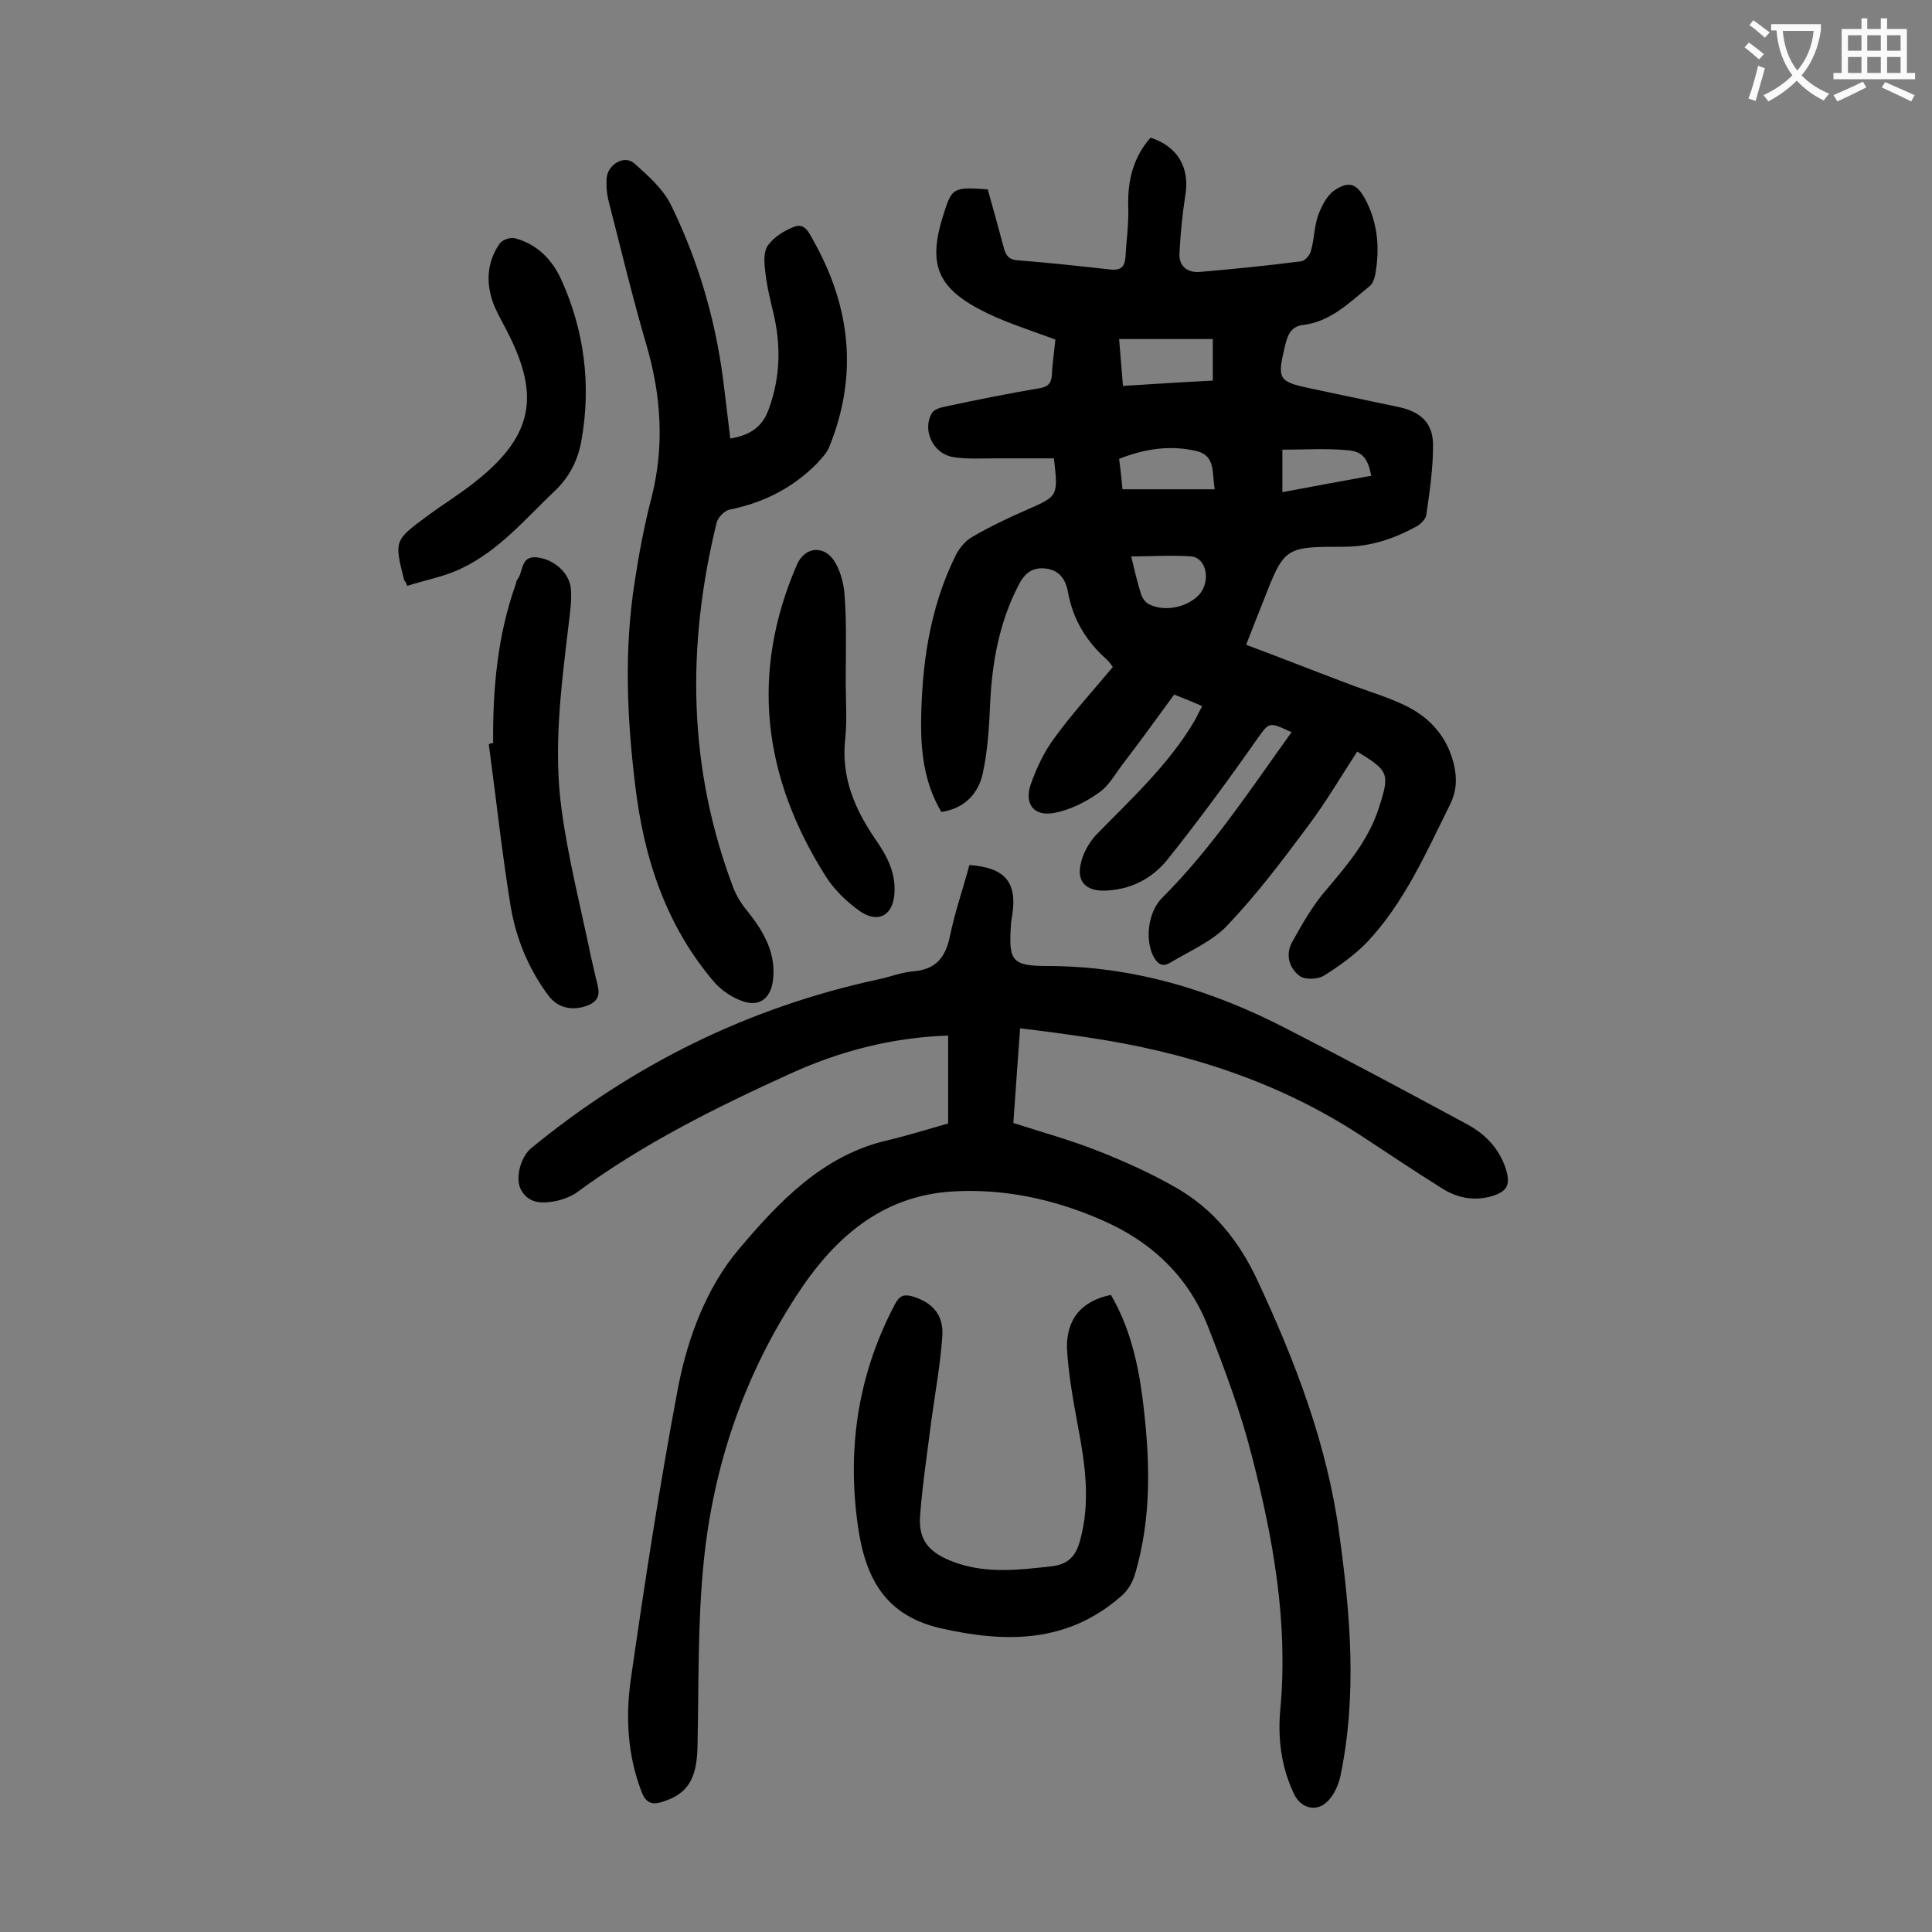 <svg enable-background="new 0 0 400 400" viewBox="0 0 400 400" xmlns="http://www.w3.org/2000/svg"><rect x="0" y="0" width="400" height="400" fill="#808080" stroke="none"/><g fill="#000001"><path d="m248.9 146.2c-2-.9-3.8-1.6-5.8-2.4-3.6 4.9-7.1 9.8-10.8 14.6-1.5 2-2.8 4.4-4.9 5.8-2.7 1.9-5.9 3.5-9.1 4.1-4.2.8-6.3-1.8-4.9-5.9 1.2-3.4 2.8-6.8 4.9-9.6 3.7-5.1 8-9.8 12.1-14.7-.4-.6-.8-1.1-1.2-1.5-4.3-3.8-7.1-8.4-8.1-14.1-.5-2.6-1.8-4.5-4.7-4.8s-4.4 1.2-5.6 3.6c-3.9 7.6-5.4 15.8-5.8 24.3-.2 4.8-.5 9.7-1.5 14.4-.9 4.3-3.8 7.4-8.6 8.1-3.4-5.7-4.2-11.9-4.2-18.2.1-12 1.7-23.8 7.1-34.8.8-1.6 2.1-3.2 3.6-4 3.6-2.1 7.4-3.9 11.3-5.6 6.4-2.8 6.4-2.8 5.5-10.6-4 0-8.2 0-12.4 0-2.9 0-5.8.2-8.6-.3-4-.7-6.3-5.5-4.3-9 .4-.8 1.7-1.2 2.7-1.4 6.5-1.4 13-2.7 19.5-3.8 1.9-.3 2.6-1 2.7-3 .1-2.4.5-4.8.7-7.1-4.8-1.8-9.6-3.3-14-5.4-10.6-5.1-12.6-10.1-9-21 1.6-5 2-5.2 9-4.7 1.1 3.9 2.2 7.9 3.3 12 .4 1.6 1 2.6 3 2.7 6.4.5 12.8 1.2 19.1 1.9 2 .2 2.9-.4 3.1-2.4.2-3.5.7-7 .6-10.5-.2-5.4 1-10.3 4.6-14.4 5.6 1.8 8.2 6.2 7.2 12-.6 3.9-1 7.8-1.2 11.8-.2 2.7 1.5 4.2 4.2 4 7-.6 14-1.3 21-2.2.8-.1 1.8-1.3 2-2.1.7-2.4.7-5.1 1.5-7.4.7-1.9 1.8-4.1 3.4-5.2 3.1-2.1 4.7-1.3 6.5 2.1 2.5 4.9 2.9 10.1 1.9 15.5-.2.8-.5 1.8-1.2 2.3-4.2 3.4-8 7.3-13.8 8-2.6.3-3.2 2.4-3.7 4.5-1.6 6.7-1.3 7.2 5.2 8.6 6.2 1.3 12.3 2.6 18.5 3.9 4.5 1 7 3.3 7 7.9 0 4.8-.7 9.6-1.4 14.4-.1.8-1 1.7-1.7 2.2-4.8 2.7-9.8 4.4-15.4 4.4-12.3 0-12.3.1-16.7 11.4-1.1 2.8-2.2 5.5-3.5 8.9 7 2.6 13.8 5.3 20.7 7.9 4.1 1.6 8.4 2.8 12.3 4.7 5.1 2.5 8.6 6.4 10 12.1.7 3 .6 5.7-.9 8.6-4.9 9.9-9.4 20.1-17 28.2-2.6 2.7-5.8 5-9 7-1.3.8-4 .9-5.1 0-2.1-1.6-2.9-4.4-1.5-6.9 2.1-3.8 4.3-7.7 7.2-11 4.4-5.2 8.7-10.3 10.8-16.9 2.3-7.1 2-7.6-4.5-11.6-3.4 5.2-6.6 10.7-10.4 15.7-5.2 7-10.5 14-16.5 20.3-3.1 3.3-7.8 5.3-11.8 7.7-1.8 1.1-2.8.1-3.6-1.5-1.7-3.6-.9-9.2 2-12 10.3-10.3 18.2-22.4 26.7-34.2-4.9-2.3-4.6-2.1-7.4 1.8-5.9 8.4-12 16.7-18.4 24.7-3.2 3.9-7.7 6.2-13.1 6.3-3.6 0-5.5-1.8-4.8-5.3.4-2.2 1.7-4.6 3.2-6.2 7.3-7.5 15.1-14.6 20.5-23.8.5-1 .9-1.8 1.5-2.9zm2.2-67.4c0-3.1 0-5.9 0-8.6-6.6 0-12.9 0-19.4 0 .3 3.3.5 6.4.8 9.7 6.4-.4 12.5-.8 18.6-1.1zm-18.7 22.5h19.1c-.6-3.4.2-6.9-3.7-7.9-5.5-1.3-10.8-.5-16.1 1.6.3 2.2.5 4.3.7 6.3zm1.8 13.9c.7 2.9 1.3 5.5 2.1 8 .3.8 1 1.7 1.8 2 3.2 1.5 7.7.5 10.1-2 2.5-2.7 1.7-7.6-1.5-8-4.1-.3-8.2 0-12.5 0zm31.3-22.1v8.8c6.3-1.2 12.4-2.3 18.4-3.4-.7-3.6-1.8-5.1-5.1-5.3-4.3-.4-8.7-.1-13.3-.1z"/><path d="m196.3 232.6c0-6.2 0-12.1 0-18.2-11.6.4-22.4 3.2-32.7 7.9-15.4 7-30.5 14.5-44.2 24.6-1.3.9-3 1.5-4.5 1.8-2.7.5-5.4.5-7-2.3-1.3-2.3-.2-6.8 2.1-8.7 21.1-17.3 44.9-29.1 71.7-34.9 2.5-.5 4.9-1.5 7.4-1.7 4.8-.4 6.7-3 7.6-7.4 1-4.9 2.7-9.7 4-14.6 7.3.5 9.9 3.5 8.9 10.2-.1.8-.3 1.5-.3 2.3-.5 7.3.2 8.4 7.5 8.4 17.8 0 34.2 5 49.8 13.1 12.5 6.4 24.8 13 37.2 19.7 3.7 2 6.5 4.9 7.9 9 1.1 3.4.5 4.9-3 5.9-3.6 1-7.1.3-10.2-1.7-5.6-3.5-11.1-7.2-16.6-10.8-17.2-11.3-36.4-17.4-56.6-20.4-4.6-.7-9.1-1.3-14.1-1.9-.5 6.6-.9 12.9-1.4 19.6 5.9 1.9 11.7 3.5 17.3 5.7s11.2 4.7 16.4 7.7c7.7 4.4 13 11 16.8 19.1 7.9 16.9 14.5 34.1 17 52.7 2.3 16.7 3.7 33.4.2 50.1-.4 1.8-1.3 3.8-2.6 5.1-2.3 2.4-5.6 1.5-7-1.5-2.7-5.7-3.4-11.7-2.8-17.8 1.6-17.8-1.5-35.1-5.9-52.1-2.3-9.1-5.6-17.9-9-26.6-4.1-10.6-11.8-17.9-22.3-22.4-9.9-4.3-20.3-6.5-31-5.8-14.6 1-24.4 9.8-32.1 21.7-10.9 16.8-17.1 35.2-19.1 54.9-1.3 12.8-1 25.8-1.3 38.7-.2 6.4-2.1 9.4-7.1 11-2.3.8-3.6.3-4.5-2.1-2.9-7.6-3.3-15.5-2.2-23.2 2.9-20.2 6-40.4 9.8-60.5 2-10.3 5.9-20.7 12.6-28.6 8.2-9.7 17.3-19.4 30.7-22.5 4.2-1 8.4-2.3 12.6-3.5z"/><path d="m151.2 90.8c4.1-.7 6.7-2.4 8-6.2 2.4-6.6 2.5-13.2.9-19.9-.7-2.9-1.4-5.8-1.7-8.8-.2-1.7-.3-3.9.6-5.1 1.2-1.7 3.3-3 5.3-3.8 2.3-1 3.2 1.2 4.1 2.8 7.7 13.7 9.3 27.9 3.3 42.7-.5 1.3-1.7 2.5-2.7 3.6-5 5-11 8-17.9 9.4-1.1.2-2.4 1.6-2.7 2.6-6.3 25.6-6 51 3.5 75.9.7 1.7 1.7 3.3 2.9 4.7 3.4 4.3 6 8.8 5.2 14.5-.5 3.5-2.8 5.3-6.2 4.1-2.1-.7-4.2-2.1-5.7-3.7-10.2-11.8-14.8-25.9-16.6-41.1-1.7-14-2.3-28-.1-42 .9-5.9 2-11.8 3.5-17.5 2.7-10.7 2-21.2-1.1-31.7-2.9-9.9-5.3-20-7.9-30.1-.3-1.4-.4-2.9-.3-4.3.2-2.8 3.6-4.9 5.7-3.1 2.9 2.6 6.1 5.4 7.7 8.8 5.9 12.1 9.5 24.9 11 38.3.4 3.3.8 6.6 1.2 9.9z"/><path d="m230 268.1c3.8 6.5 5.5 13.6 6.5 21 1.6 12.5 2.1 24.9-1.6 37.1-.5 1.6-1.5 3.2-2.8 4.3-11.1 9.7-23.8 9.7-37.4 6.6-12.6-2.9-16-12-17.3-22.8-1.9-15.5.5-30.3 7.9-44.3.9-1.7 1.8-2.1 3.6-1.6 4 1.2 6.5 3.7 6.2 8.2-.4 5.9-1.5 11.8-2.3 17.7-.8 6.4-1.8 12.9-2.3 19.4-.4 4.9 1.6 7.5 6.2 9.4 6.8 2.8 13.8 2 20.9 1.2 3.6-.4 5.1-2.1 6-5.3 2.2-7.9 1.1-15.7-.4-23.6-1-5.4-2-10.9-2.3-16.3-.1-6.2 3.2-9.8 9.1-11z"/><path d="m102.1 153.8c-.1-11.2.9-22.3 4.7-32.9.1-.3.1-.7.3-.9 1.3-1.6.6-5 4.1-4.6s6.7 3.2 7 6.5c.2 2.5-.2 5.1-.5 7.6-1.5 12.7-3.2 25.5-1.4 38.3 1.4 10.3 4 20.3 6.1 30.5.3 1.3.6 2.6.9 3.9.5 2.3 1.7 4.7-1.7 6-3 1.1-6 .6-8-2-4.2-5.6-6.8-12-7.9-18.7-1.8-11.1-3-22.3-4.5-33.4.3-.2.6-.2.9-.3z"/><path d="m83.9 120.4c-.1-.1-.2-.2-.2-.2-2.1-8.3-2.1-8.3 4.8-13.4 3.4-2.5 7-4.7 10.2-7.3 11.9-9.5 12.8-17.8 6.7-30.1-1-2-2.1-3.9-3-5.9-1.8-4.4-1.8-8.9 1-13 .5-.8 2.2-1.4 3.1-1.2 4.7 1.2 7.9 4.5 9.8 8.8 4.7 10.5 6.1 21.6 4.1 33-.7 4.1-2.5 7.7-5.6 10.6-6.1 5.8-11.5 12.3-19.3 16-3.5 1.7-7.5 2.4-11.2 3.6-.1-.3-.2-.6-.4-.9z"/><path d="m175.1 141.3c0 3.9.3 7.8-.1 11.6-.9 7.9 1.9 14.5 6.2 20.8 2.3 3.3 4.2 6.7 4 11-.2 4.7-3.2 6.6-7.1 4-2.7-1.9-5.3-4.4-7.1-7.2-13-20.5-15.8-42-6-64.6 1.7-3.9 5.9-4.1 8-.3 1.2 2.1 1.8 4.8 1.9 7.2.4 5.7.2 11.6.2 17.5z"/></g><path d="m362.1 8.8c1.1.8 2.1 1.6 3.1 2.4l-1 1.1c-1.3-1.1-2.3-2-3-2.5zm1.9 4.8c.5.2.9.4 1.4.5-.6 2.3-1.3 4.5-1.9 6.8l-1.5-.5c.8-2.1 1.4-4.3 2-6.8zm-1-9.4c1.3.9 2.4 1.8 3.4 2.5l-1 1.1c-1.4-1.2-2.4-2.1-3.2-2.6zm3.7 2.2v-1.4h10.3v1.2c-.5 3.6-1.8 6.8-4 9.4 1.5 1.6 3.4 2.8 5.7 3.8-.3.4-.7.8-1.1 1.4-2.3-1.1-4.1-2.5-5.6-4.1-1.6 1.6-3.6 3.1-5.9 4.3-.3-.5-.7-.9-1-1.3 2.4-1.1 4.4-2.5 6-4.1-1.9-2.5-3-5.6-3.3-9.3h-1.1zm8.8 0h-6.4c.3 3.3 1.3 6 3 8.2 2-2.3 3.1-5.1 3.4-8.2z" fill="#fafafb"/><path d="m385.3 3.8h1.3v2.2h2.8v-2.2h1.3v2.2h4.1v9.1h1.7v1.3h-16.9v-1.3h1.7v-9.1h4.1v-2.2zm.4 13.1.7 1.2c-1.8.9-3.8 1.9-6 2.9-.2-.4-.5-.8-.8-1.3 2.3-1 4.3-1.9 6.1-2.8zm-3.1-6.4h2.8v-3.2h-2.8zm0 4.6h2.8v-3.3h-2.8zm4-4.6h2.8v-3.2h-2.8zm0 4.6h2.8v-3.3h-2.8zm3.7 1.9c2.1.9 4.1 1.8 6.1 2.7l-.7 1.3c-2.2-1.1-4.2-2-6.1-2.9zm3.2-9.7h-2.8v3.2h2.8zm-2.8 7.8h2.8v-3.3h-2.8z" fill="#fafafb"/></svg>